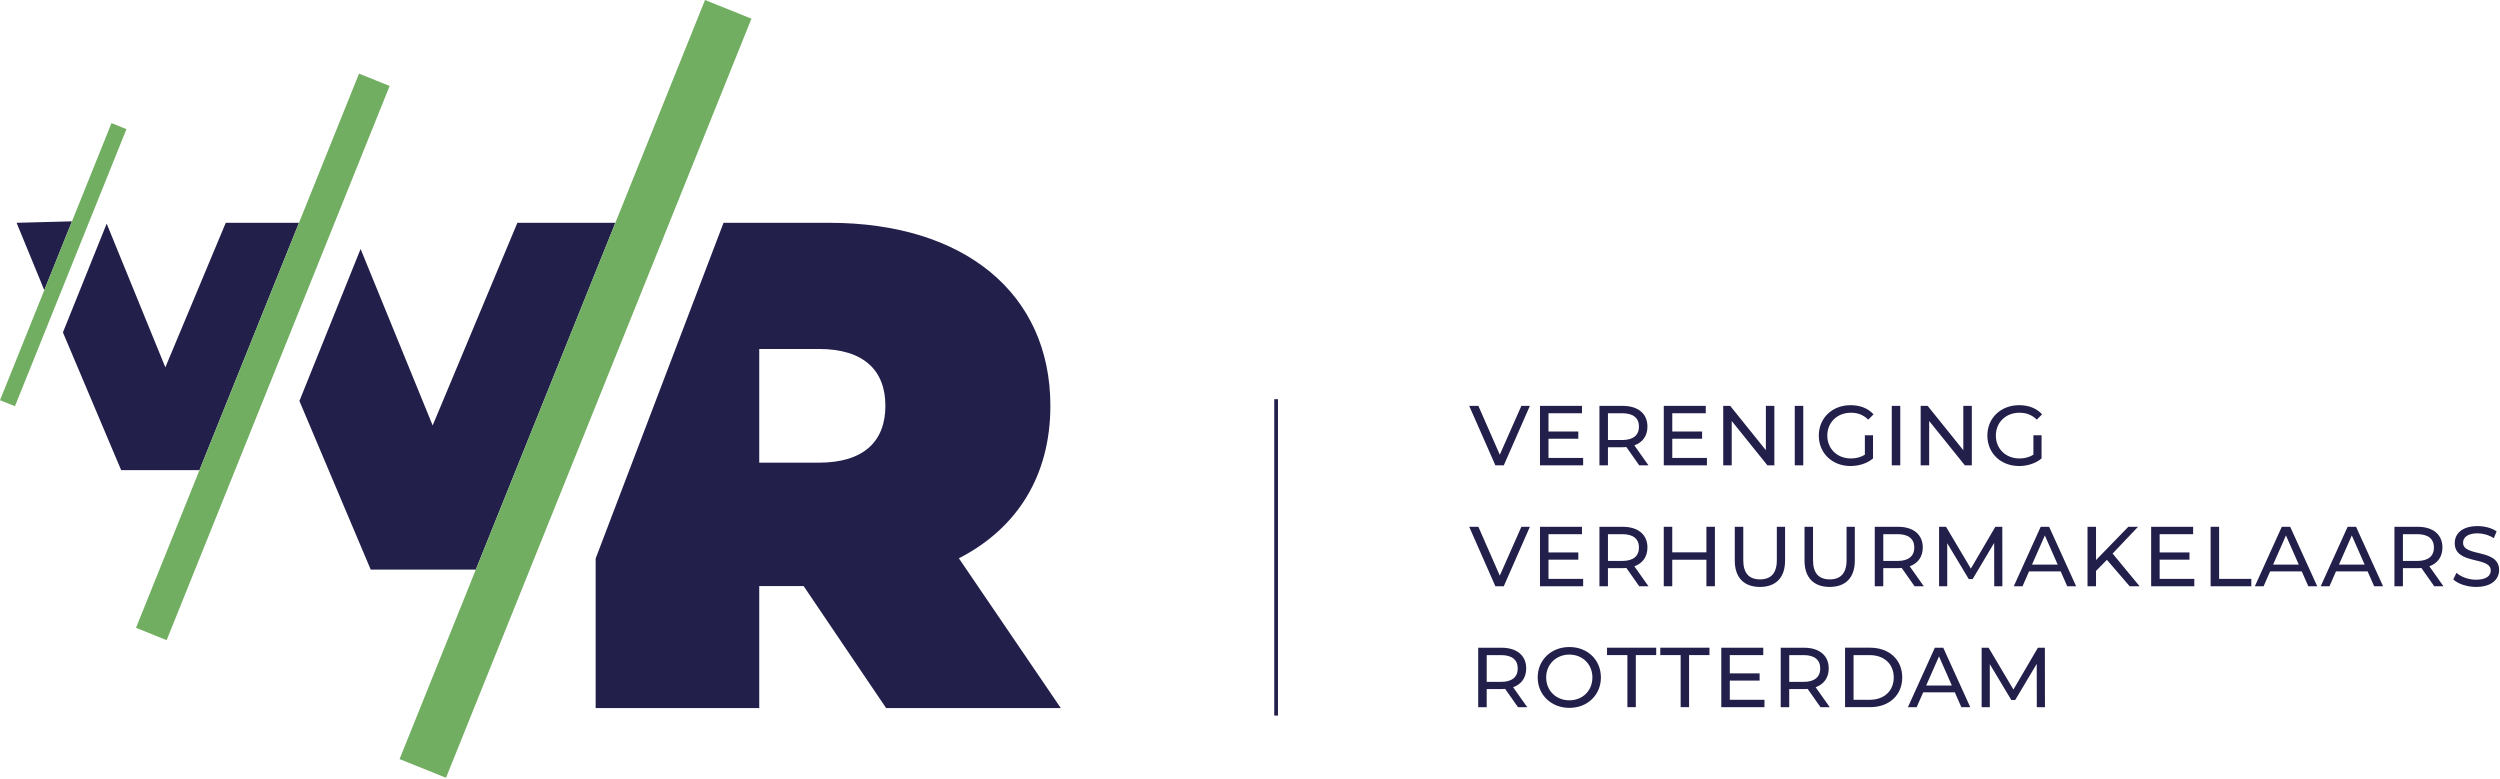 <svg width="1194" height="372" viewBox="0 0 1194 372" fill="none" xmlns="http://www.w3.org/2000/svg">
<g clip-path="url(#clip0_2_2)">
<path d="M247.1 106.41L206.64 203.19L172.22 118.9L143 191.51L177.06 272.05H227.25L293.9 106.41H247.1Z" fill="#221F4A"/>
<path d="M457.96 266.64C485.77 252.4 501.66 227.24 501.66 193.81C501.66 140.18 460.61 106.41 396.05 106.41H345.56L284.48 266.74V338.16H362.61V279.89H383.8L423.2 338.16H506.63L457.96 266.65V266.64ZM391.08 220.96H362.61V166.67H391.08C412.6 166.67 422.86 176.93 422.86 193.82C422.86 210.71 412.6 220.97 391.08 220.97V220.96Z" fill="#221F4A"/>
<path d="M7.92 106.41L21.15 138.59L34.38 105.71L7.92 106.41Z" fill="#221F4A"/>
<path d="M107.83 106.41L78.97 175.44L50.95 106.81L30.05 158.76L57.87 224.55H95.26L142.8 106.41H107.83Z" fill="#221F4A"/>
<path d="M730.67 193.84L718.21 222.24H714.19L701.69 193.84H706.07L716.3 217.17L726.61 193.84H730.67Z" fill="#221F4A"/>
<path d="M756.11 218.71V222.24H735.5V193.84H755.55V197.37H739.56V206.09H753.8V209.54H739.56V218.71H756.12H756.11Z" fill="#221F4A"/>
<path d="M782.89 222.24L776.76 213.52C776.19 213.56 775.58 213.6 774.97 213.6H767.95V222.24H763.89V193.84H774.97C782.36 193.84 786.82 197.57 786.82 203.74C786.82 208.12 784.55 211.29 780.57 212.71L787.31 222.25H782.89V222.24ZM782.77 203.74C782.77 199.68 780.05 197.37 774.86 197.37H767.96V210.15H774.86C780.05 210.15 782.77 207.8 782.77 203.74Z" fill="#221F4A"/>
<path d="M815.23 218.71V222.24H794.62V193.84H814.67V197.37H798.68V206.09H812.92V209.54H798.68V218.71H815.24H815.23Z" fill="#221F4A"/>
<path d="M847.44 193.84V222.24H844.11L827.07 201.06V222.24H823.01V193.84H826.34L843.38 215.02V193.84H847.44Z" fill="#221F4A"/>
<path d="M857.18 193.84H861.24V222.24H857.18V193.84Z" fill="#221F4A"/>
<path d="M890.65 207.88H894.55V218.96C891.71 221.35 887.77 222.57 883.8 222.57C875.08 222.57 868.66 216.44 868.66 208.04C868.66 199.64 875.07 193.51 883.88 193.51C888.38 193.51 892.2 195.01 894.8 197.89L892.28 200.41C889.93 198.14 887.25 197.12 884.04 197.12C877.47 197.12 872.72 201.71 872.72 208.04C872.72 214.37 877.47 218.96 884 218.96C886.39 218.96 888.63 218.43 890.66 217.13V207.88H890.65Z" fill="#221F4A"/>
<path d="M903.51 193.84H907.57V222.24H903.51V193.84Z" fill="#221F4A"/>
<path d="M941.74 193.84V222.24H938.41L921.37 201.06V222.24H917.31V193.84H920.64L937.68 215.02V193.84H941.74Z" fill="#221F4A"/>
<path d="M971.15 207.88H975.05V218.96C972.21 221.35 968.27 222.57 964.3 222.57C955.58 222.57 949.16 216.44 949.16 208.04C949.16 199.64 955.57 193.51 964.38 193.51C968.88 193.51 972.7 195.01 975.3 197.89L972.78 200.41C970.43 198.14 967.75 197.12 964.54 197.12C957.97 197.12 953.22 201.71 953.22 208.04C953.22 214.37 957.97 218.96 964.5 218.96C966.89 218.96 969.13 218.43 971.16 217.13V207.88H971.15Z" fill="#221F4A"/>
<path d="M730.67 251.59L718.21 279.99H714.19L701.69 251.59H706.07L716.3 274.92L726.61 251.59H730.67Z" fill="#221F4A"/>
<path d="M756.11 276.47V280H735.5V251.6H755.55V255.13H739.56V263.85H753.8V267.3H739.56V276.47H756.12H756.11Z" fill="#221F4A"/>
<path d="M782.89 279.99L776.76 271.27C776.19 271.31 775.58 271.35 774.97 271.35H767.95V279.99H763.89V251.59H774.97C782.36 251.59 786.82 255.32 786.82 261.49C786.82 265.87 784.55 269.04 780.57 270.46L787.31 280H782.89V279.99ZM782.77 261.49C782.77 257.43 780.05 255.12 774.86 255.12H767.96V267.9H774.86C780.05 267.9 782.77 265.55 782.77 261.49Z" fill="#221F4A"/>
<path d="M819.04 251.59V279.99H814.98V267.33H798.67V279.99H794.61V251.59H798.67V263.8H814.98V251.59H819.04Z" fill="#221F4A"/>
<path d="M828.53 267.74V251.59H832.59V267.58C832.59 273.87 835.47 276.71 840.58 276.71C845.69 276.71 848.61 273.87 848.61 267.58V251.59H852.55V267.74C852.55 275.98 848.05 280.32 840.54 280.32C833.03 280.32 828.53 275.98 828.53 267.74Z" fill="#221F4A"/>
<path d="M861.84 267.74V251.59H865.9V267.58C865.9 273.87 868.78 276.71 873.89 276.71C879 276.71 881.92 273.87 881.92 267.58V251.59H885.86V267.74C885.86 275.98 881.36 280.32 873.85 280.32C866.34 280.32 861.84 275.98 861.84 267.74Z" fill="#221F4A"/>
<path d="M914.39 279.99L908.26 271.27C907.69 271.31 907.08 271.35 906.47 271.35H899.45V279.99H895.39V251.59H906.47C913.86 251.59 918.32 255.32 918.32 261.49C918.32 265.87 916.05 269.04 912.07 270.46L918.81 280H914.39V279.99ZM914.27 261.49C914.27 257.43 911.55 255.12 906.36 255.12H899.46V267.9H906.36C911.55 267.9 914.27 265.55 914.27 261.49Z" fill="#221F4A"/>
<path d="M952.45 279.99L952.41 259.3L942.14 276.55H940.27L930 259.43V280H926.1V251.6H929.43L941.28 271.56L952.97 251.6H956.3L956.34 280H952.44L952.45 279.99Z" fill="#221F4A"/>
<path d="M984.18 272.89H969.08L965.96 279.99H961.78L974.64 251.59H978.66L991.56 279.99H987.3L984.18 272.89ZM982.75 269.65L976.62 255.73L970.49 269.65H982.74H982.75Z" fill="#221F4A"/>
<path d="M1006.25 267.38L1001.06 272.66V280H997V251.6H1001.06V267.47L1016.48 251.6H1021.11L1008.98 264.38L1021.88 280H1017.13L1006.26 267.38H1006.25Z" fill="#221F4A"/>
<path d="M1048 276.47V280H1027.39V251.6H1047.44V255.13H1031.45V263.85H1045.69V267.3H1031.45V276.47H1048.01H1048Z" fill="#221F4A"/>
<path d="M1055.79 251.59H1059.85V276.47H1075.23V280H1055.79V251.6V251.59Z" fill="#221F4A"/>
<path d="M1099.32 272.89H1084.22L1081.1 279.99H1076.92L1089.78 251.59H1093.8L1106.7 279.99H1102.44L1099.32 272.89ZM1097.9 269.65L1091.77 255.73L1085.64 269.65H1097.89H1097.9Z" fill="#221F4A"/>
<path d="M1130.77 272.89H1115.67L1112.55 279.99H1108.37L1121.23 251.59H1125.25L1138.15 279.99H1133.89L1130.77 272.89ZM1129.35 269.65L1123.22 255.73L1117.09 269.65H1129.34H1129.35Z" fill="#221F4A"/>
<path d="M1162.58 279.99L1156.45 271.27C1155.88 271.31 1155.27 271.35 1154.66 271.35H1147.64V279.99H1143.58V251.59H1154.66C1162.05 251.59 1166.51 255.32 1166.51 261.49C1166.51 265.87 1164.24 269.04 1160.26 270.46L1167 280H1162.58V279.99ZM1162.45 261.49C1162.45 257.43 1159.73 255.12 1154.54 255.12H1147.64V267.9H1154.54C1159.73 267.9 1162.45 265.55 1162.45 261.49Z" fill="#221F4A"/>
<path d="M1171.7 276.75L1173.2 273.58C1175.31 275.49 1178.92 276.87 1182.57 276.87C1187.48 276.87 1189.59 274.96 1189.59 272.49C1189.59 265.55 1172.38 269.93 1172.38 259.38C1172.38 255 1175.79 251.26 1183.26 251.26C1186.59 251.26 1190.04 252.15 1192.39 253.78L1191.05 257.03C1188.57 255.45 1185.77 254.72 1183.26 254.72C1178.43 254.72 1176.36 256.75 1176.36 259.22C1176.36 266.16 1193.57 261.82 1193.57 272.25C1193.57 276.59 1190.08 280.32 1182.57 280.32C1178.23 280.32 1173.97 278.86 1171.69 276.75H1171.7Z" fill="#221F4A"/>
<path d="M724.99 337.75L718.86 329.03C718.29 329.07 717.68 329.11 717.07 329.11H710.05V337.75H705.99V309.35H717.07C724.46 309.35 728.92 313.08 728.92 319.25C728.92 323.63 726.65 326.8 722.67 328.22L729.41 337.76H724.99V337.75ZM724.87 319.25C724.87 315.19 722.15 312.88 716.96 312.88H710.06V325.66H716.96C722.15 325.66 724.87 323.31 724.87 319.25Z" fill="#221F4A"/>
<path d="M734.4 323.55C734.4 315.23 740.81 309.02 749.54 309.02C758.27 309.02 764.59 315.19 764.59 323.55C764.59 331.91 758.18 338.08 749.54 338.08C740.9 338.08 734.4 331.87 734.4 323.55ZM760.53 323.55C760.53 317.26 755.82 312.63 749.53 312.63C743.24 312.63 738.45 317.26 738.45 323.55C738.45 329.84 743.16 334.47 749.53 334.47C755.9 334.47 760.53 329.84 760.53 323.55Z" fill="#221F4A"/>
<path d="M777.25 312.87H767.51V309.34H791V312.87H781.26V337.74H777.24V312.87H777.25Z" fill="#221F4A"/>
<path d="M802.69 312.87H792.95V309.34H816.44V312.87H806.7V337.74H802.68V312.87H802.69Z" fill="#221F4A"/>
<path d="M842.7 334.22V337.75H822.09V309.35H842.14V312.88H826.15V321.6H840.39V325.05H826.15V334.22H842.71H842.7Z" fill="#221F4A"/>
<path d="M869.47 337.75L863.34 329.03C862.77 329.07 862.16 329.11 861.55 329.11H854.53V337.75H850.47V309.35H861.55C868.94 309.35 873.4 313.08 873.4 319.25C873.4 323.63 871.13 326.8 867.15 328.22L873.89 337.76H869.47V337.75ZM869.35 319.25C869.35 315.19 866.63 312.88 861.44 312.88H854.54V325.66H861.44C866.63 325.66 869.35 323.31 869.35 319.25Z" fill="#221F4A"/>
<path d="M881.2 309.34H893.17C902.3 309.34 908.51 315.1 908.51 323.54C908.51 331.98 902.3 337.74 893.17 337.74H881.2V309.34ZM892.93 334.22C899.95 334.22 904.45 329.92 904.45 323.55C904.45 317.18 899.95 312.88 892.93 312.88H885.26V334.22H892.93Z" fill="#221F4A"/>
<path d="M933.62 330.65H918.52L915.4 337.75H911.22L924.08 309.35H928.1L941 337.75H936.74L933.62 330.65ZM932.2 327.4L926.07 313.48L919.94 327.4H932.19H932.2Z" fill="#221F4A"/>
<path d="M972.78 337.75L972.74 317.06L962.47 334.31H960.6L950.33 317.19V337.76H946.43V309.36H949.76L961.61 329.32L973.3 309.36H976.63L976.67 337.76H972.77L972.78 337.75Z" fill="#221F4A"/>
<path d="M610.36 190.65H608.58V341.76H610.36V190.65Z" fill="#221F4A"/>
<path d="M34.38 105.71L21.15 138.59L1.52588e-05 191.14L7.14 194.01L60.39 61.67L53.25 58.8L34.38 105.71Z" fill="#71AE61"/>
<path d="M142.8 106.41L95.26 224.55L64.96 299.85L79.59 305.74L186.09 41.05L171.46 35.17L142.8 106.41Z" fill="#71AE61"/>
<path d="M336.72 0L293.9 106.41L227.25 272.05L190.84 362.54L213.01 371.46L358.89 8.92L336.72 0Z" fill="#71AE61"/>
</g>
<defs>
<clipPath id="clip0_2_2">
<rect width="1193.57" height="371.46" fill="white"/>
</clipPath>
</defs>
</svg>

